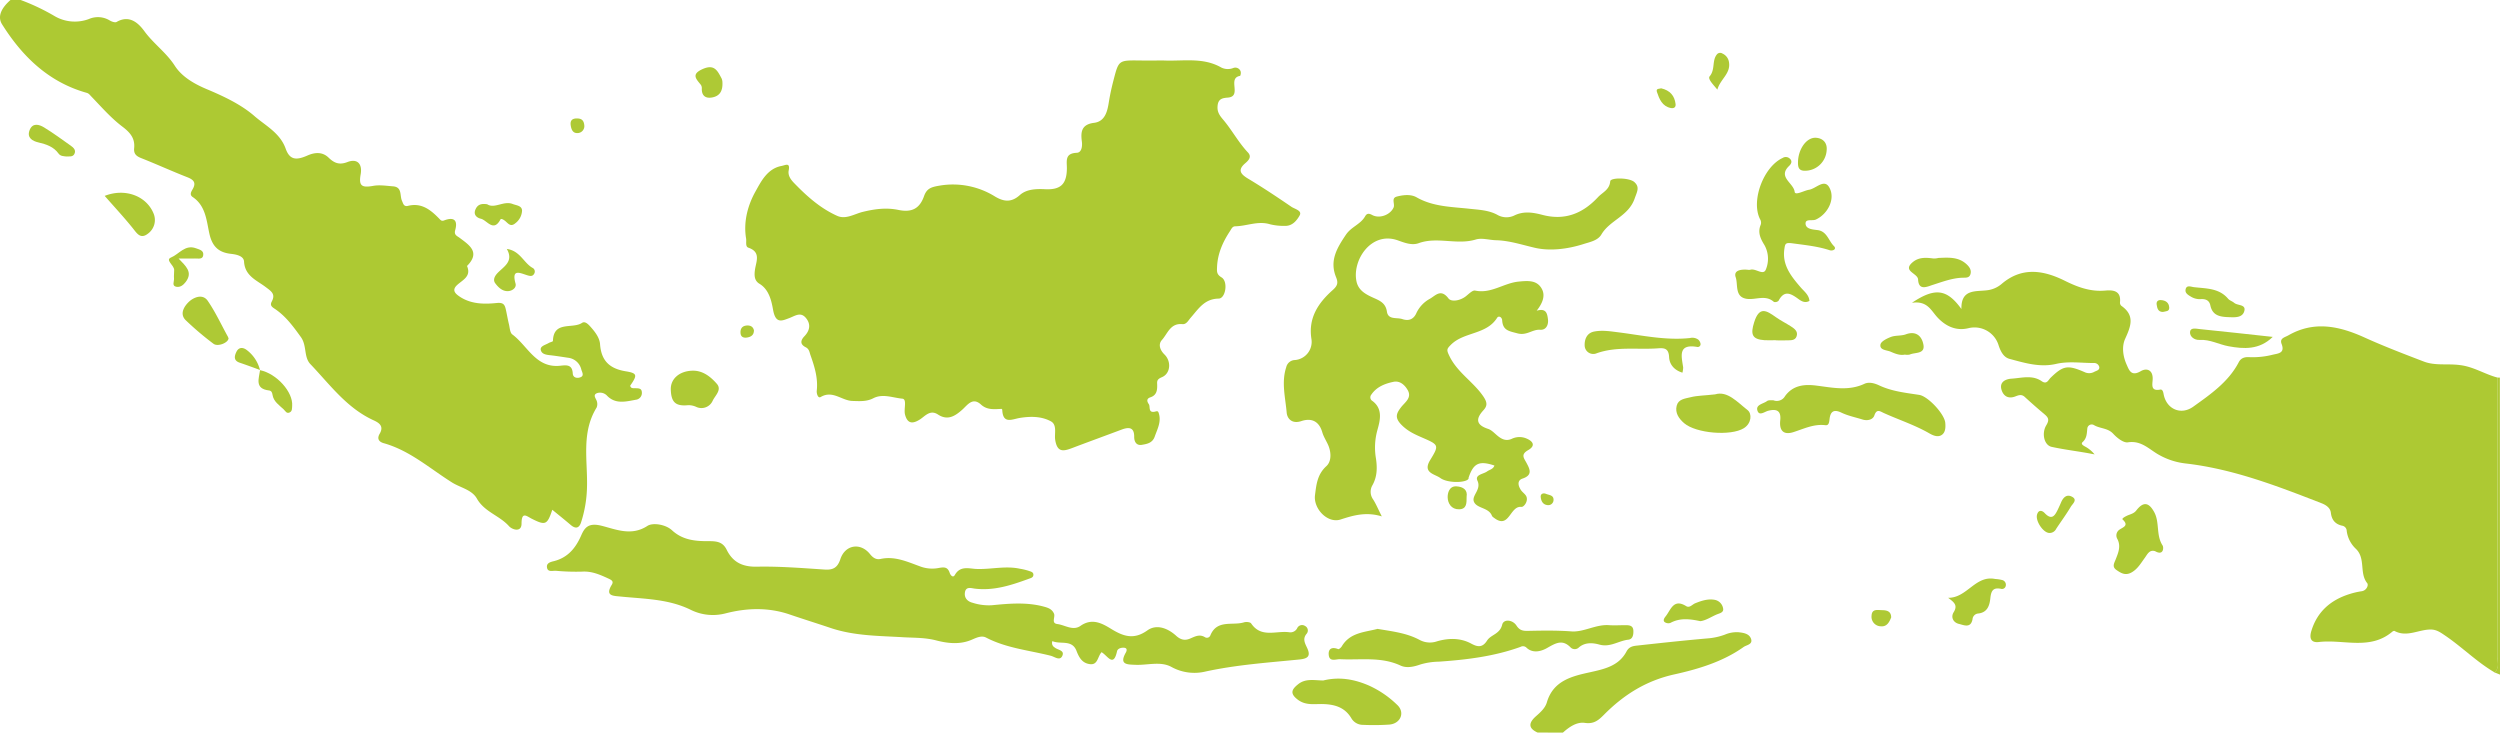 <?xml version="1.0" encoding="UTF-8"?> <svg xmlns="http://www.w3.org/2000/svg" id="Слой_1" data-name="Слой 1" viewBox="0 0 992 290.67"> <defs> <style>.cls-1{fill:#adc933;}.cls-2{fill:#aec935;}</style> </defs> <title>Индонезия</title> <path class="cls-1" d="M-66.89,152.52A84.38,84.38,0,0,1-53.28,159a15.87,15.87,0,0,0,13.45,1.07,9,9,0,0,1,8.18.51c.79.5,2.18,1,2.79.67,5.13-3,8.74.48,11.06,3.66,3.6,4.93,8.63,8.42,12,13.61C-2.95,183,2,185.81,6.82,187.85c6.79,2.85,13.7,6.09,19,10.69,4.31,3.77,10.17,6.66,12.42,12.94,1.61,4.51,4.15,4.74,8.65,2.75,2.74-1.21,5.83-1.63,8.38.83,2.16,2.08,4.17,3.06,7.5,1.76,3.92-1.52,6,.75,5.23,4.93-.79,4.51.4,5.35,5,4.52,2.54-.46,5.26,0,7.89.19,3.68.31,2.58,3.69,3.52,5.76.47,1,.66,2.38,2.32,2,5.38-1.37,9,1.52,12.39,5,.63.66,1,1.15,2,.77,3.84-1.47,5.53-.18,4.4,3.85-.52,1.87.62,2.25,1.69,3,3.9,2.93,8.43,5.76,3,11.22,1.82,4.2-1.81,5.55-4,7.63-2,1.93-.77,3.23.88,4.38,4.51,3.13,9.77,3.21,14.82,2.69,2.62-.27,3.23.52,3.68,2.47s.76,3.91,1.23,5.84c.36,1.44.41,3.44,1.37,4.16,6.11,4.52,9.38,13.52,19.11,12.4,2.5-.28,4.68-.45,4.87,3.09.1,1.77,1.87,2,3.1,1.48,1.5-.6.61-2,.31-3a6.1,6.1,0,0,0-5.23-4.72c-2.13-.31-4.25-.66-6.39-.92-1.78-.22-4.06-.25-4.48-2.17-.34-1.56,1.89-2,3.12-2.75.55-.34,1.69-.54,1.7-.82.25-8.14,7.8-4.66,11.55-7.18,1.18-.79,2.48.54,3.37,1.55,1.79,2,3.59,4.33,3.78,6.91.48,6.58,3.78,9.7,10.18,10.75,4.65.75,4.68,1.53,1.78,5.71.21,1.12,1.15,1,1.92,1,1.16.07,2.57-.1,2.69,1.48a2.7,2.7,0,0,1-2.07,3.05c-4,.69-8.18,2-11.64-1.47a3.81,3.81,0,0,0-4.09-1.09c-1.84.77-.26,2.19,0,3.36a3.61,3.61,0,0,1-.14,2.36c-6.23,10.09-3.44,21.28-3.82,32a48.66,48.66,0,0,1-2.37,13.63c-.77,2.32-2.24,2.53-4.1.92-2.35-2-4.78-3.95-7.29-6-2,6-2.71,6.29-8.1,3.58-2-1-4.1-3.11-4.1,1.9,0,3.66-3.76,2.41-5,1-3.76-4.21-9.72-5.63-12.7-10.89-2-3.56-6.53-4.33-9.87-6.42-8.82-5.54-16.75-12.67-27.07-15.58-2.22-.62-2.68-2-1.67-3.73,1.8-3.05-.19-4.35-2.36-5.35C62.52,314.46,55.81,305.13,48.06,297c-2.68-2.81-1.32-7.33-3.77-10.73-3.08-4.27-6.08-8.4-10.51-11.31-1.11-.72-1.8-1.38-1.05-2.78,1.61-3-.2-4.09-2.48-5.81-3.46-2.62-8.19-4.34-8.51-10.05-.12-2.26-3.09-2.84-5.18-3.07-5-.55-7.47-3-8.59-8.07s-1.43-11-6.59-14.46c-1.34-.9-.66-2.06-.06-3.07,1.51-2.58.49-3.8-2.08-4.8-6.16-2.41-12.19-5.17-18.34-7.6-2-.79-3-1.75-2.76-4,.36-3.86-1.58-6.14-4.7-8.5-4.55-3.44-8.37-7.87-12.36-12-.57-.59-.92-1.15-1.78-1.39-15.09-4.23-25.53-14.4-33.57-27.17-2.22-3.53.39-7.1,3.38-9.71Z" transform="translate(75.1 -152.52)"></path> <path class="cls-2" d="M535,443.19c-4.06-1.84-3.3-4.11-.57-6.52,1.77-1.55,3.61-3.22,4.26-5.44,2.56-8.73,10.12-10.42,17.31-12,5.85-1.3,11.33-2.56,14.34-8.28,1-1.83,2.55-2.09,4.13-2.26,9.54-1.05,19.08-2.08,28.64-2.91a24.7,24.7,0,0,0,6.27-1.46,12,12,0,0,1,5.34-.93c2,.22,4.27.54,5,2.63.75,2.26-1.8,2.39-3,3.26-8.25,5.84-17.91,8.72-27.45,10.84-11.25,2.5-20.1,8.12-27.91,16-2.18,2.19-4,3.77-7.61,3.24-3.2-.46-6.2,1.62-8.69,3.86Z" transform="translate(75.1 -152.52)"></path> <path class="cls-2" d="M916.9,420.21l-2.19-.88c2-1.71,1.14-4,1.14-6.07q.09-55.47,0-110.92h1Z" transform="translate(75.1 -152.52)"></path> <path class="cls-1" d="M386.63,176.52c7.69.35,15.62-1.38,22.89,2.8a5.89,5.89,0,0,0,4.76.18,2.23,2.23,0,0,1,2.89,1.31,2.6,2.6,0,0,1-.18,1.82c-5.27.84.94,8.17-4.9,8.62-1.87.15-3.64.38-4,2.85s.46,3.88,2,5.71c3.59,4.18,6.16,9.15,10,13.22,1.53,1.63.4,3-1,4.2-3.21,2.7-2,4.35,1.1,6.21,5.83,3.49,11.5,7.28,17.11,11.11,1.33.92,4.4,1.51,3.29,3.47s-2.88,4.22-5.78,4.12a22.55,22.55,0,0,1-5.94-.62c-4.76-1.47-9.22.71-13.83.8-1.14,0-1.54,1.08-2.09,1.92-2.88,4.37-4.94,9-5.13,14.35-.06,1.67-.17,2.83,1.79,4,2.69,1.62,1.64,8.39-1.17,8.42-5.6.07-8,4.08-11,7.5-1,1.12-1.74,2.79-3.39,2.63-4.75-.47-5.83,3.76-8.09,6.27-1.61,1.79-.71,4.09,1,5.77,2.76,2.68,2.47,7.52-1,9-1.69.71-2,1.34-1.9,2.71.09,2.27-.07,4.42-2.67,5.28-1.79.6-1.27,1.82-.63,2.74s-.33,3.42,2.2,3c.65-.1,1.33-.55,1.64.3,1.28,3.46-.41,6.44-1.51,9.57-.91,2.57-3.13,2.92-5.14,3.26s-3-1.14-3-3.1c.05-3.78-1.91-4.08-4.87-3-6.51,2.45-13.05,4.82-19.55,7.29-3.48,1.32-6.13,2.09-6.94-3.25-.36-2.4.87-5.91-1.74-7.3-3.72-2-8-2-12.19-1.34-3.12.5-6.8,2.63-7.06-3.14,0-.16-.15-.43-.22-.43-2.88.1-5.72.56-8.22-1.72-3.36-3.06-5.35.19-7.45,2.05-2.89,2.57-5.81,4.41-9.64,1.89-3.07-2-5,.55-7.05,1.91-2.86,1.84-5,1.92-6-1.84-.59-2.18.9-6.17-1.08-6.35-3.76-.33-7.76-2.11-11.54-.15-2.67,1.38-5.42,1.14-8.27,1.06-4.22-.12-7.85-4.38-12.59-1.56-1.07.63-1.67-1.38-1.55-2.51.55-4.95-.86-9.5-2.48-14.07-.45-1.27-.49-2.46-1.92-3.18-2.18-1.1-2.17-2.6-.5-4.35,2.07-2.16,2.67-4.66.68-7.16-2.11-2.65-4.25-1-6.65-.06-2.76,1-5.41,2.5-6.44-3.16-.58-3.15-1.43-8.06-5.43-10.45-2.11-1.26-2.1-3.44-1.75-5.77.49-3.15,2.37-6.83-2.63-8.54-1.32-.45-.7-2.38-.92-3.66-1.13-6.69.73-13.3,3.72-18.64,2.12-3.76,4.63-9.06,10.3-10.13,1.57-.29,3.53-1.55,2.89,1.74-.41,2.06.88,3.7,2,4.89,5.07,5.26,10.54,10.18,17.28,13.18,3.4,1.51,6.84-.8,10.13-1.6,4.74-1.15,9.28-1.77,14.11-.77,5.3,1.09,8.42-.48,10.18-5.46,1.09-3.11,2.95-3.61,5.87-4.13a31.58,31.58,0,0,1,22.28,4.26c3.34,2,6.41,2.54,9.83-.54,2.63-2.36,6.34-2.52,10-2.35,6.23.31,8.64-2,8.7-8.25,0-3-.87-6,3.94-6.2,1.88-.09,2.26-2.5,2-4.5-.52-3.81-.13-6.78,4.86-7.39,4.43-.55,5.3-4.74,5.85-8.22.48-3,1.11-5.84,1.86-8.72,2.05-7.91,2-7.9,10.39-7.8C380.3,176.56,383.46,176.52,386.63,176.52Z" transform="translate(75.1 -152.52)"></path> <path class="cls-1" d="M915.9,302.34q0,55.46,0,110.92c0,2,.87,4.36-1.14,6.07-7.15-4.18-13-10.16-19.83-14.75-1.68-1.13-3.2-2.22-5.38-2.26-4.85-.1-9.56,3.24-14.51.56-.19-.1-.67.12-.9.32-8.83,7.46-19.35,2.92-29.07,4.07-3.45.41-3.84-1.8-3-4.47,2.34-7.61,7.66-12.2,15.1-14.55a30.65,30.65,0,0,1,4.84-1.13c2-.29,2.79-2.46,2.21-3.19-3.26-4-.48-9.91-4.61-13.73a11.75,11.75,0,0,1-3.53-7,2.15,2.15,0,0,0-1.79-2.08c-2.78-.61-4.18-2.29-4.51-5.18-.24-2-2.05-3.1-3.72-3.75-17.58-6.83-35.17-13.65-54.11-15.79a27.81,27.81,0,0,1-10.3-3.36c-3.86-2.1-7-5.85-12.39-5-1.75.28-4.34-1.77-5.83-3.4-2.15-2.33-5.18-2-7.59-3.41a1.75,1.75,0,0,0-2.69,1.27c-.21,2-.16,3.88-1.85,5.42-.82.75.13,1.32.9,1.76a12.32,12.32,0,0,1,3.83,3.15c-5.74-1.17-11.53-1.78-17.06-3-3-.68-4-5.39-2.13-8.52,1.36-2.22.85-3.11-.72-4.44q-4-3.36-7.81-6.86c-1.24-1.13-2.41-.7-3.69-.2-2.71,1.07-4.7,0-5.5-2.56-1-3.24,1.73-4.33,3.92-4.47,4-.25,8.29-1.59,12,1,2.05,1.41,2.6-.45,3.55-1.37,5-4.84,6.75-5.15,13.47-2.23a4.16,4.16,0,0,0,3.84-.11c.78-.44,2.15-.6,2-1.91a2.07,2.07,0,0,0-2.23-1.59c-5,0-10-.79-14.92.35-6.44,1.5-12.47-.4-18.48-2-2.42-.65-3.6-3.09-4.41-5.65a10,10,0,0,0-11.71-6.57c-5.1,1.32-9.27-.83-12.4-4.16-2.63-2.79-4-6.76-10.19-5.87,9.22-6.18,13.91-5.44,19.63,2.47-.19-7.93,5.51-6.89,10-7.42a10.83,10.83,0,0,0,5.88-2.47c8.12-7,16.74-5.5,25.18-1.31,5.19,2.58,10.25,4.41,16.12,3.87,3.16-.29,6.24.16,5.74,4.7a1.7,1.7,0,0,0,.53,1.35c5.5,3.83,3.78,8.13,1.53,13.08-1.41,3.09-.9,6.93.56,10.21,1,2.26,1.83,4.88,5.63,2.65,2.38-1.4,4.91-.48,4.72,3.31-.1,2-.87,4.74,3,4,.86-.16,1.16.78,1.33,1.72,1.06,6,6.84,8.6,11.77,5.06,6.89-4.94,14-9.83,18.06-17.65.9-1.72,2.42-2.12,4.21-2a32.3,32.3,0,0,0,9.39-1c2.24-.49,4.77-.67,3.4-4.24-.89-2.29,1.28-2.61,2.66-3.4,10.31-5.91,20.26-3.69,30.34.88,7.68,3.48,15.59,6.5,23.48,9.52,4.5,1.72,9.43.74,14.15,1.37C906.43,298,910.81,301,915.9,302.34Z" transform="translate(75.1 -152.52)"></path> <path class="cls-2" d="M534.65,275.81c3.71-1.09,4.19,1,4.48,3.38s-.85,4.35-3.08,4.18c-3.11-.23-5.27,2.41-9,1.43-3.48-.92-5.84-1.19-6.09-5.18-.08-1.31-1.42-1.94-2-1-4.27,6.79-13.16,5.5-18.35,10.71-1.65,1.67-1.79,2-.59,4.45,3.19,6.61,9.54,10.24,13.49,16.08,1.64,2.44,1.56,3.75,0,5.46-3.22,3.53-2.8,5.85,1.9,7.39,1.34.44,2.44,1.66,3.58,2.61,1.75,1.47,3.52,2.38,5.87,1.28a7.08,7.08,0,0,1,5.38-.23c2.65,1,4.39,2.84,1,4.78-3,1.74-1.66,3.1-.62,5.06,1.26,2.37,2.6,4.82-1.58,6.21-2.25.75-1.75,2.9-.62,4.57.64.95,1.83,1.65,2.2,2.67.68,1.87-1.07,4.07-2,4-4.59-.57-4.78,8.8-10.65,4.51-.4-.29-.91-.61-1.07-1-1.31-3.37-6-2.8-7.15-5.58-1-2.49,3.05-4.75,1.41-8.31-1.13-2.42,2.31-2.62,3.78-3.67,1-.73,2.48-.92,2.95-2.37-6-2-8.29-1-10.23,4.75-.05.16,0,.36-.06.49-.86,1.67-8.28,1.85-11.19-.29-2.2-1.62-7.16-2-4-7.15,3.59-5.86,3.43-6-3-8.81-3-1.3-5.76-2.51-8.27-5-2.86-2.85-2.29-4.53-.32-7.09,1.53-2,4.42-3.74,2.65-6.84-1.15-2-3.08-3.82-5.66-3.27-3.42.72-6.72,2-8.81,5.13a1.67,1.67,0,0,0,.23,2.29c4.66,3.21,3.22,8.13,2.19,11.83a25.76,25.76,0,0,0-.55,11.11c.56,3.72.51,7.27-1.38,10.66a5.15,5.15,0,0,0,.27,5.65c1.19,1.88,2.05,4,3.44,6.73-6.17-1.9-11.21-.45-16.36,1.23S446,354.37,446.69,349c.54-4.24.91-8.21,4.49-11.49,2-1.8,2-5.17.9-8-.75-1.85-1.94-3.55-2.49-5.44-1.28-4.47-4.34-5.79-8.32-4.46-3.65,1.22-5.6-.89-5.82-3.39-.51-5.95-2.15-12-.17-18a3.64,3.64,0,0,1,3.53-2.84,7.24,7.24,0,0,0,6.49-8.2c-1.4-8.49,2.7-14.48,8.45-19.59,1.92-1.71,2.18-2.89,1.33-5-2.7-6.56.24-11.53,3.88-16.93,2.14-3.17,5.79-4.11,7.58-7.24.71-1.26,1.47-1.32,2.83-.59,2.95,1.6,7.2-.06,8.5-2.95.65-1.43-1.07-3.72,1.26-4.35,2.56-.68,5.58-1,7.82.26,6.57,3.77,13.82,3.78,20.95,4.56,3.8.42,7.64.53,11.1,2.39a7.2,7.2,0,0,0,6.75.3c3.77-1.88,7.56-1.2,11.2-.25,8.91,2.34,16-.57,22-7,1.79-1.94,4.61-2.92,4.89-6.34.12-1.54,7.63-1.5,9.61.35,2.18,2,1.05,3.74.06,6.55-2.46,7-9.83,8.52-13.16,14.18-1.45,2.48-4.55,3-7.25,3.87-6.32,2-13.29,2.81-19.18,1.44-5.12-1.18-10.1-2.87-15.46-3-2.65-.08-5.54-1-7.92-.3-7.5,2.32-15.26-1.22-22.71,1.47-2.73,1-5.67-.19-8.29-1.12-10.56-3.74-18.18,7.93-16.38,16.32.79,3.68,3.86,5.2,6.94,6.58,2.45,1.09,4.64,2.08,5.13,5.4s3.94,2.21,6.13,2.95c2.4.82,4.31.16,5.44-2.12a12.49,12.49,0,0,1,5.27-5.83c2.28-1.16,4.46-4.38,7.57-.27,1.16,1.54,4.69.9,6.9-.83,1.16-.91,2.67-2.49,3.69-2.27,6.32,1.36,11.36-3,17.26-3.56,3.6-.36,6.93-.59,8.9,2.37S537.06,272.73,534.65,275.81Z" transform="translate(75.1 -152.52)"></path> <path class="cls-2" d="M362,411.31c-1.62,1.79-1.45,5.16-4.63,4.74-3-.38-4.26-2.52-5.31-5.25-1.76-4.63-6.38-2.47-9.57-3.88a2,2,0,0,0,.84,2.47c1.19,1.09,4.3,1.1,3,3.56-1,1.84-3,.14-4.53-.24-8.6-2.17-17.59-3-25.62-7.2-1.72-.91-3.71,0-5.32.69-4.82,2.21-9.76,1.66-14.53.42-4.27-1.11-8.51-1-12.81-1.23-9.71-.59-19.47-.49-29-3.68-5.4-1.82-10.85-3.51-16.26-5.36-8.27-2.83-16.8-2.68-25.43-.45a19.77,19.77,0,0,1-13.7-1.33c-8.9-4.43-18.58-4.39-28.1-5.35-2.88-.29-6.11-.21-3.4-4.62.83-1.35.08-1.86-1.25-2.48-3.34-1.54-6.57-3-10.44-2.78a87.27,87.27,0,0,1-10.47-.33c-1.31-.09-3.39.7-3.55-1.54-.11-1.59,1.53-2,2.82-2.3,5.49-1.42,8.59-5.17,10.79-10.21,1.38-3.17,2.94-5.06,7.94-3.85,5.62,1.37,11.88,4.31,18.34.08,2.09-1.36,7.18-.64,9.77,1.77,4.35,4,9.56,4.33,14.77,4.29,3.2,0,5.42.42,6.9,3.42,2.44,4.95,6.29,6.83,12,6.71,9-.18,17.92.55,26.87,1.14,3.37.23,5.13-.78,6.23-4.11,1.89-5.75,8-6.76,11.79-2,1.23,1.53,2.5,2.27,4.2,1.9,5.57-1.21,10.55,1.1,15.45,2.88a13.63,13.63,0,0,0,7.23.77c2.2-.39,3.85-.75,4.72,1.87.29.88,1.29,2.18,2.06.82,2.12-3.74,5.58-2.5,8.49-2.37,5.77.24,11.52-1.34,17.28-.09A23.73,23.73,0,0,1,333,379c.84.32,2.14.47,1.93,1.83-.14.91-1.1,1.1-1.89,1.39-6.89,2.52-13.79,4.79-21.33,3.87-1.39-.17-3.6-1-3.94,1.59-.29,2.17,1.1,3.51,3,4a20.94,20.94,0,0,0,7.66,1c6.9-.67,13.93-1.32,20.83.59,1.69.46,3.08,1,3.86,2.72.62,1.38-1.24,3.83,1.34,4.15,3,.38,6.19,2.81,9.17.73,4.47-3.13,8.36-1.15,12,1.09,4.86,3,9.08,4.61,14.55.7,3.71-2.65,8.19-.8,11.41,2.13,1.8,1.64,3.47,1.95,5.38,1.18s3.83-2,6.07-.6a1.46,1.46,0,0,0,2.12-.7c2.63-6.46,8.81-3.79,13.38-5.21.85-.26,2.45-.12,2.82.44,4,5.92,10,2.77,15.12,3.5a3,3,0,0,0,3.21-1.75,2.13,2.13,0,0,1,3.06-.74,2,2,0,0,1,.69,3c-1.9,2.17-.62,4,.23,5.93,1.38,3.13.05,4-3,4.35-12.51,1.25-25.06,2.1-37.41,4.79a18.84,18.84,0,0,1-13.52-1.81c-4.29-2.36-9.46-.66-14.24-.85-3.29-.14-6.64,0-3.88-4.85.46-.81.58-1.75-.54-1.91s-2.7.24-2.94,1.38C366.71,417.55,364.36,412.63,362,411.31Z" transform="translate(75.1 -152.52)"></path> <path class="cls-2" d="M642.89,271.91c-1.71,1-3.2.12-4.27-.67-3-2.18-5.64-3.86-8,.64a2,2,0,0,1-1.81.46c-3.33-3-7.16-.76-10.7-1.23-5-.66-3.48-5.65-4.48-8.55s2.33-3.22,4.79-3a2.81,2.81,0,0,0,1,0c2.14-.7,5.24,2.54,6.21-.2a11.13,11.13,0,0,0-.62-9.63c-1.54-2.47-2.73-5-1.49-7.94a2.59,2.59,0,0,0-.25-2.33c-3.66-7.28,1.4-20.78,9-24.27a2.29,2.29,0,0,1,2.73.19c1.34,1.11.56,2.27-.2,3-4.61,4.44,1.82,6.73,2.22,10.26.19,1.59,3.69-.5,5.7-.82,2.73-.42,6-4.47,8-1,2.66,4.6-.6,10.67-5.29,12.82-1.41.65-4.21-.45-4.08,1.68s2.86,2.26,4.76,2.5c3.75.48,4.34,4.21,6.47,6.32,1.26,1.24-.42,2.07-1.67,1.67-4.8-1.57-9.75-2.05-14.72-2.73-2.85-.39-2.94.14-3.25,2.23-.93,6.31,2.58,10.71,6.31,15.05C640.66,268.06,642.67,269.41,642.89,271.91Z" transform="translate(75.1 -152.52)"></path> <path class="cls-2" d="M471.5,402.06c5.94,1,11.54,1.63,16.61,4.33a8.61,8.61,0,0,0,7.05.59c4.43-1.27,9.16-1.44,13.53.93,2.39,1.29,4.39,1.77,6.28-1.21,1.5-2.38,5.1-2.53,6-6.32.57-2.32,4.12-2,5.66.36,1.21,1.84,2.42,2.15,4.48,2.11,5.76-.12,11.5-.23,17.3.21,4.91.38,9.7-2.85,14.94-2.47,2.15.15,4.32,0,6.48,0,1.53,0,3.12.09,3.19,2.22.06,1.6-.25,3.34-2,3.54-3.85.42-7.18,3.15-11.5,1.94-2.53-.71-5.6-1-8.07,1.08a2.33,2.33,0,0,1-3.22.16c-3.27-3.42-5.87-1.92-9.36.07-2,1.17-5.64,2.52-8.36-.18a2,2,0,0,0-2.29-.21c-10.47,3.78-21.38,5.1-32.39,5.86a27.05,27.05,0,0,0-7.35,1.12c-2.53.9-5.43,1.55-7.83.43-7.79-3.63-16-2.12-24-2.53-1.59-.08-4.15,1.18-4.49-1.57-.32-2.57,1.24-3.44,3.75-2.42.28.11,1.11-.61,1.41-1.11C460.62,403.42,466.5,403.41,471.5,402.06Z" transform="translate(75.1 -152.52)"></path> <path class="cls-2" d="M628.57,311.35a3.74,3.74,0,0,0,4.62-1.63c3.17-4.39,7.74-4.8,12.5-4.19,6.41.81,12.75,2.22,19-.71,1.87-.87,4.09-.21,5.84.61,5.06,2.39,10.5,2.95,15.91,3.78,3.46.53,10,7.52,10.34,11.06.16,1.7.1,3.61-1.17,4.66-1.57,1.31-3.63.42-5.14-.45-5.76-3.32-12.08-5.36-18.09-8.08-1.47-.66-2.79-1.81-3.75,1C668.09,319,666,319.6,664,319c-2.83-.89-5.81-1.48-8.45-2.75-3.06-1.47-4.33-.37-4.67,2.47-.16,1.27-.25,2.69-1.65,2.52-4.64-.57-8.59,1.45-12.78,2.77-4,1.25-5.57-.82-5.15-4.68s-1.42-4.66-4.74-3.83c-1.46.36-3.56,2.2-4.29,0-.82-2.44,2.32-2.72,3.77-3.83C626.7,311.17,627.93,311.41,628.57,311.35Z" transform="translate(75.1 -152.52)"></path> <path class="cls-2" d="M450,422.53c6.29-1.55,12.22-.52,18.05,2a39.11,39.11,0,0,1,11.25,7.68c3.23,3,1.36,7.42-3.06,7.82a91.39,91.39,0,0,1-10.47.11,5.28,5.28,0,0,1-4.61-2.55c-2.57-4.38-6.58-5.57-11.35-5.7-3.38-.09-6.82.66-10-1.78s-2.35-4.05.17-6.07C443,421.58,446.6,422.53,450,422.53Z" transform="translate(75.1 -152.52)"></path> <path class="cls-2" d="M605.46,309c4.88-1.5,8.82,3.09,12.87,6.24,1.8,1.39,1.64,5.25-1.48,7.19-5.14,3.21-19,2.06-23.69-2-2.14-1.85-3.66-4.12-2.95-6.92.65-2.58,3.15-2.8,5.51-3.37C598.5,309.44,601.28,309.5,605.46,309Z" transform="translate(75.1 -152.52)"></path> <path class="cls-2" d="M780.07,371.24c-2.25-.74-3.09,1.21-4.09,2.6-1.56,2.13-2.85,4.45-5.26,5.81s-4.12.36-6-.95-.9-2.7-.28-4.3c1-2.57,2.15-5.18.59-8.08a2.75,2.75,0,0,1,.82-3.59c1.37-1,4-1.59,1.3-4.08-.41-.36.9-1.09,1.63-1.44,1.3-.64,2.76-.8,3.8-2.14,2.78-3.58,4.94-3.29,7.1.64,2.24,4.1.67,9.12,3.31,13.21C783.53,369.69,783.46,373.18,780.07,371.24Z" transform="translate(75.1 -152.52)"></path> <path class="cls-2" d="M592.49,300.39c-3.36-1-5.16-3.39-5.29-6.15-.16-3.48-1.84-3.7-4.46-3.5-8.09.6-16.33-.86-24.26,1.95a3.42,3.42,0,0,1-4.78-2.91c-.12-2.24.62-5.09,3.76-5.7,3.32-.65,6.58-.07,9.88.34,9.34,1.19,18.62,3.25,28.14,2.23a4,4,0,0,1,3.33.66,2.84,2.84,0,0,1,.87,1.66,1.12,1.12,0,0,1-1.25,1.23c-7.78-1.38-6.33,3.59-5.65,8.09A9,9,0,0,1,592.49,300.39Z" transform="translate(75.1 -152.52)"></path> <path class="cls-2" d="M191.07,307.05c-.11-4.11,3.28-7.25,8.48-7.44,4.16-.15,7.31,2.36,9.8,5.22,2.09,2.41-.74,4.67-1.67,6.73a4.87,4.87,0,0,1-6.33,2.5,7.48,7.48,0,0,0-3.3-.77C193,313.81,191.21,312.18,191.07,307.05Z" transform="translate(75.1 -152.52)"></path> <path class="cls-2" d="M697.93,389.73c7.51.09,10.79-9.08,18.66-7.47a15,15,0,0,1,2.9.45,1.93,1.93,0,0,1,1.27,2.37,1.51,1.51,0,0,1-1.94,1.07c-3.16-.61-3.86.93-4.16,3.81s-1.2,5.62-4.82,6a2.45,2.45,0,0,0-2.24,2.27c-.71,3.71-3.44,2.32-5.38,1.86-2.3-.54-3.32-2.7-2.11-4.63C701.9,392.58,700.14,391.43,697.93,389.73Z" transform="translate(75.1 -152.52)"></path> <path class="cls-2" d="M694.07,254.87c3.82-.15,7.68-.49,10.88,2.25,1.3,1.12,2.39,2.51,1.79,4.3-.53,1.54-2,1.24-3.39,1.31-4,.19-7.69,1.61-11.47,2.81-2.19.69-5.65,2.51-5.88-2.1-.13-2.59-6.53-3.32-2-7,2.41-1.93,5.23-1.73,8.07-1.35A7.35,7.35,0,0,0,694.07,254.87Z" transform="translate(75.1 -152.52)"></path> <path class="cls-2" d="M15.59,286.76c-.11,1.79-4.3,3.48-6,2.15a119.76,119.76,0,0,1-11-9.33c-2.71-2.68-.28-5.88,1.37-7.4S5.3,268.8,7.41,272c3,4.39,5.23,9.24,7.79,13.89C15.36,286.13,15.46,286.46,15.59,286.76Z" transform="translate(75.1 -152.52)"></path> <path class="cls-2" d="M-33.56,230.25c8-3.17,16.49-.06,19.38,6.94a6.69,6.69,0,0,1-2.16,8c-3.05,2.4-4.41-.07-6.13-2.19C-25.88,238.77-29.56,234.8-33.56,230.25Z" transform="translate(75.1 -152.52)"></path> <path class="cls-2" d="M826.72,286.2c-5.36,5.25-11.57,4.8-17.49,3.72-3.83-.69-7.38-2.77-11.54-2.52-2,.12-3.92-1.26-3.79-3.14s2.41-1.31,3.76-1.17C807.35,284.06,817,285.15,826.72,286.2Z" transform="translate(75.1 -152.52)"></path> <path class="cls-2" d="M599.57,399c-4.25-.92-8.11-1.34-11.88.7a2.51,2.51,0,0,1-2.27-.35c-.73-.63-.15-1.57.36-2.2,2.1-2.58,3.11-7.27,8.19-4.12,1.38.86,2.43-.69,3.6-1.14,2.5-1,5-1.85,7.71-1.36a4.14,4.14,0,0,1,3.33,3.31c.42,1.71-1.29,2-2.49,2.49C603.85,397.29,601.79,398.74,599.57,399Z" transform="translate(75.1 -152.52)"></path> <path class="cls-2" d="M629.54,287.51c-1.49,0-3,.09-4.47,0-5.09-.35-5.59-2.42-4.12-7.11,2.06-6.56,4.95-4.63,8.65-2,1.88,1.33,4,2.37,5.92,3.61,1.42.91,2.93,2,2.28,3.93-.58,1.78-2.33,1.57-3.79,1.63s-3,0-4.47,0Z" transform="translate(75.1 -152.52)"></path> <path class="cls-2" d="M809.63,278.38c-3.44-.11-6.76-.37-7.66-4.66-.41-2-1.81-2.6-3.69-2.52a6.6,6.6,0,0,1-3.82-.85c-1.17-.7-2.58-1.43-2.33-2.89.32-2,2.16-1.14,3.27-1,4.83.57,10,.33,13.6,4.59.62.73,1.69,1,2.46,1.67,1.35,1.12,4.66.51,4,3.16S812,278.48,809.63,278.38Z" transform="translate(75.1 -152.52)"></path> <path class="cls-2" d="M126,251.3c5.38.73,6.73,5.71,10.43,7.63a1.66,1.66,0,0,1,.4,2.26c-.63,1.1-1.65.87-2.63.58-2.92-.89-6.41-2.82-4.74,3.25.46,1.66-1.22,2.84-2.73,3-2.36.24-4.07-1.42-5.32-3.1-.85-1.14-.48-2.51.78-3.91C124.61,258.37,128.92,256.38,126,251.3Z" transform="translate(75.1 -152.52)"></path> <path class="cls-2" d="M118.23,233.57c2.89,1.91,6.54-1.51,10.11-.1,1.43.57,3.69.62,3.71,2.67a6.65,6.65,0,0,1-2.71,5c-1.71,1.44-2.67.24-3.76-.75-.63-.56-1.81-1.33-2.09-.8-2.8,5.25-5.32.29-7.8-.28-1.35-.31-3.12-1.42-2.12-3.69C114.36,233.82,115.65,233.18,118.23,233.57Z" transform="translate(75.1 -152.52)"></path> <path class="cls-2" d="M649.72,212.1a8.66,8.66,0,0,1-8.66,8.18c-2.38,0-2.73-1.37-2.72-3.22,0-5.28,3.36-10.14,7.19-9.87C648.26,207.39,650,209.21,649.72,212.1Z" transform="translate(75.1 -152.52)"></path> <path class="cls-2" d="M680.76,293.23c-2.07.41-4-.44-5.74-1.19-1.49-.63-4.38-.55-3.95-2.84.23-1.24,2.58-2.39,4.19-3,1.82-.67,4-.35,5.82-1,4.08-1.52,6.36.67,7,3.93.85,4-3.27,3.11-5.39,4.08A5,5,0,0,1,680.76,293.23Z" transform="translate(75.1 -152.52)"></path> <path class="cls-2" d="M-48.74,214.62c-1.14-.14-2.36-.1-3.13-1.17-2-2.76-4.86-3.67-8-4.42-2.28-.53-4.66-1.8-3.49-4.85s3.78-2.31,5.78-1.08c3.65,2.23,7.1,4.78,10.59,7.25,1.09.78,2.18,1.78,1.39,3.29C-46.25,214.88-47.61,214.53-48.74,214.62Z" transform="translate(75.1 -152.52)"></path> <path class="cls-2" d="M28.07,299.4c6.6,1.34,13.19,8.69,12.76,14.17-.08,1,.08,2.1-1,2.61-1.21.59-1.69-.58-2.37-1.22-1.77-1.69-4-3.07-4.42-5.76-.14-.84-.36-1.62-1.4-1.75-5.79-.69-4-4.69-3.54-8.1Z" transform="translate(75.1 -152.52)"></path> <path class="cls-2" d="M-4.24,255.1c2.83,3,5.76,5.37,2.88,9.23-1,1.34-2.2,2.23-3.69,2-2-.32-.91-2.09-1-3.24s.06-2.3.06-3.46c0-1.85-3.68-3.94-1.24-4.94,3.18-1.3,5.54-5.26,9.88-3.66,1.47.55,3.11.84,2.9,2.7s-2,1.31-3.21,1.36C.43,255.14-1.49,255.1-4.24,255.1Z" transform="translate(75.1 -152.52)"></path> <path class="cls-2" d="M211.56,185.21c.18,3.77-1.36,5.51-4.18,6-2.65.44-4.09-.81-4-3.6a2.37,2.37,0,0,0-.36-1.4c-1.84-2.33-4-4.2.69-6.29s5.91.73,7.5,3.69A4.07,4.07,0,0,1,211.56,185.21Z" transform="translate(75.1 -152.52)"></path> <path class="cls-2" d="M738,364c-2.44-.16-5.5-4.82-4.8-7.28.61-2.15,2.14-1.57,3-.64,2.88,3.08,4.1,1,5.29-1.46.43-.9.84-1.8,1.23-2.72.8-1.88,2.15-3.36,4.2-2.35,2.58,1.25.35,2.89-.33,4.05-1.77,3-3.86,5.81-5.78,8.72A2.91,2.91,0,0,1,738,364Z" transform="translate(75.1 -152.52)"></path> <path class="cls-2" d="M606.35,188.08c-1.65-2-3.91-4.26-3.06-5.27,2.27-2.67.86-6.19,2.85-8.67a1.66,1.66,0,0,1,2.23-.37,4.45,4.45,0,0,1,2.58,3.36C611.75,181.73,607.51,183.87,606.35,188.08Z" transform="translate(75.1 -152.52)"></path> <path class="cls-2" d="M506.85,349.61c0,2.51.1,4.94-3,5s-4.45-2.43-4.52-4.7c-.05-1.64.57-4.62,3.56-4.4C505.46,345.67,507.32,346.9,506.85,349.61Z" transform="translate(75.1 -152.52)"></path> <path class="cls-2" d="M28.13,299.35c-2.72-1-5.43-2-8.17-2.93-2.55-.88-2-2.77-1.21-4.37.94-1.86,2.65-1.77,4.14-.58a14.21,14.21,0,0,1,5.18,7.93Z" transform="translate(75.1 -152.52)"></path> <path class="cls-2" d="M675.32,397.51c-.72,1.85-1.7,3.72-4,3.53a3.78,3.78,0,0,1-3.78-4.25c.14-2.77,2.38-2.19,4.07-2.16S675.31,394.87,675.32,397.51Z" transform="translate(75.1 -152.52)"></path> <path class="cls-2" d="M584,187.55c3.61.82,5.38,3,5.77,6.27.15,1.3-.71,1.8-1.88,1.57-3.46-.7-4.58-3.59-5.53-6.4C581.88,187.45,583.49,187.85,584,187.55Z" transform="translate(75.1 -152.52)"></path> <path class="cls-2" d="M156.77,202.51a2.76,2.76,0,0,1-2.83,2.82c-1.83,0-2.36-1.55-2.58-3.07-.26-1.81.47-2.75,2.44-2.74C155.58,199.52,156.63,200.16,156.77,202.51Z" transform="translate(75.1 -152.52)"></path> <path class="cls-2" d="M783.13,276.3c-1.94,0-2.26-1.5-2.47-2.95-.17-1.16.49-1.84,1.71-1.76,1.85.12,3.17,1,3.28,2.94C785.74,276.18,784.25,276,783.13,276.3Z" transform="translate(75.1 -152.52)"></path> <path class="cls-2" d="M224.07,283.6c0,1.91-1.21,2.63-2.84,2.87-1.33.19-2.36-.27-2.49-1.7-.16-1.67.53-2.93,2.39-3.09C222.58,281.56,223.72,282.05,224.07,283.6Z" transform="translate(75.1 -152.52)"></path> <path class="cls-2" d="M541.34,351a2.09,2.09,0,0,1-2.5,1.93c-1.8-.23-2.44-1.71-2.58-3.19-.13-1.29,1-1.7,2.06-1.27C539.55,349,541.48,348.94,541.34,351Z" transform="translate(75.1 -152.52)"></path> </svg> 